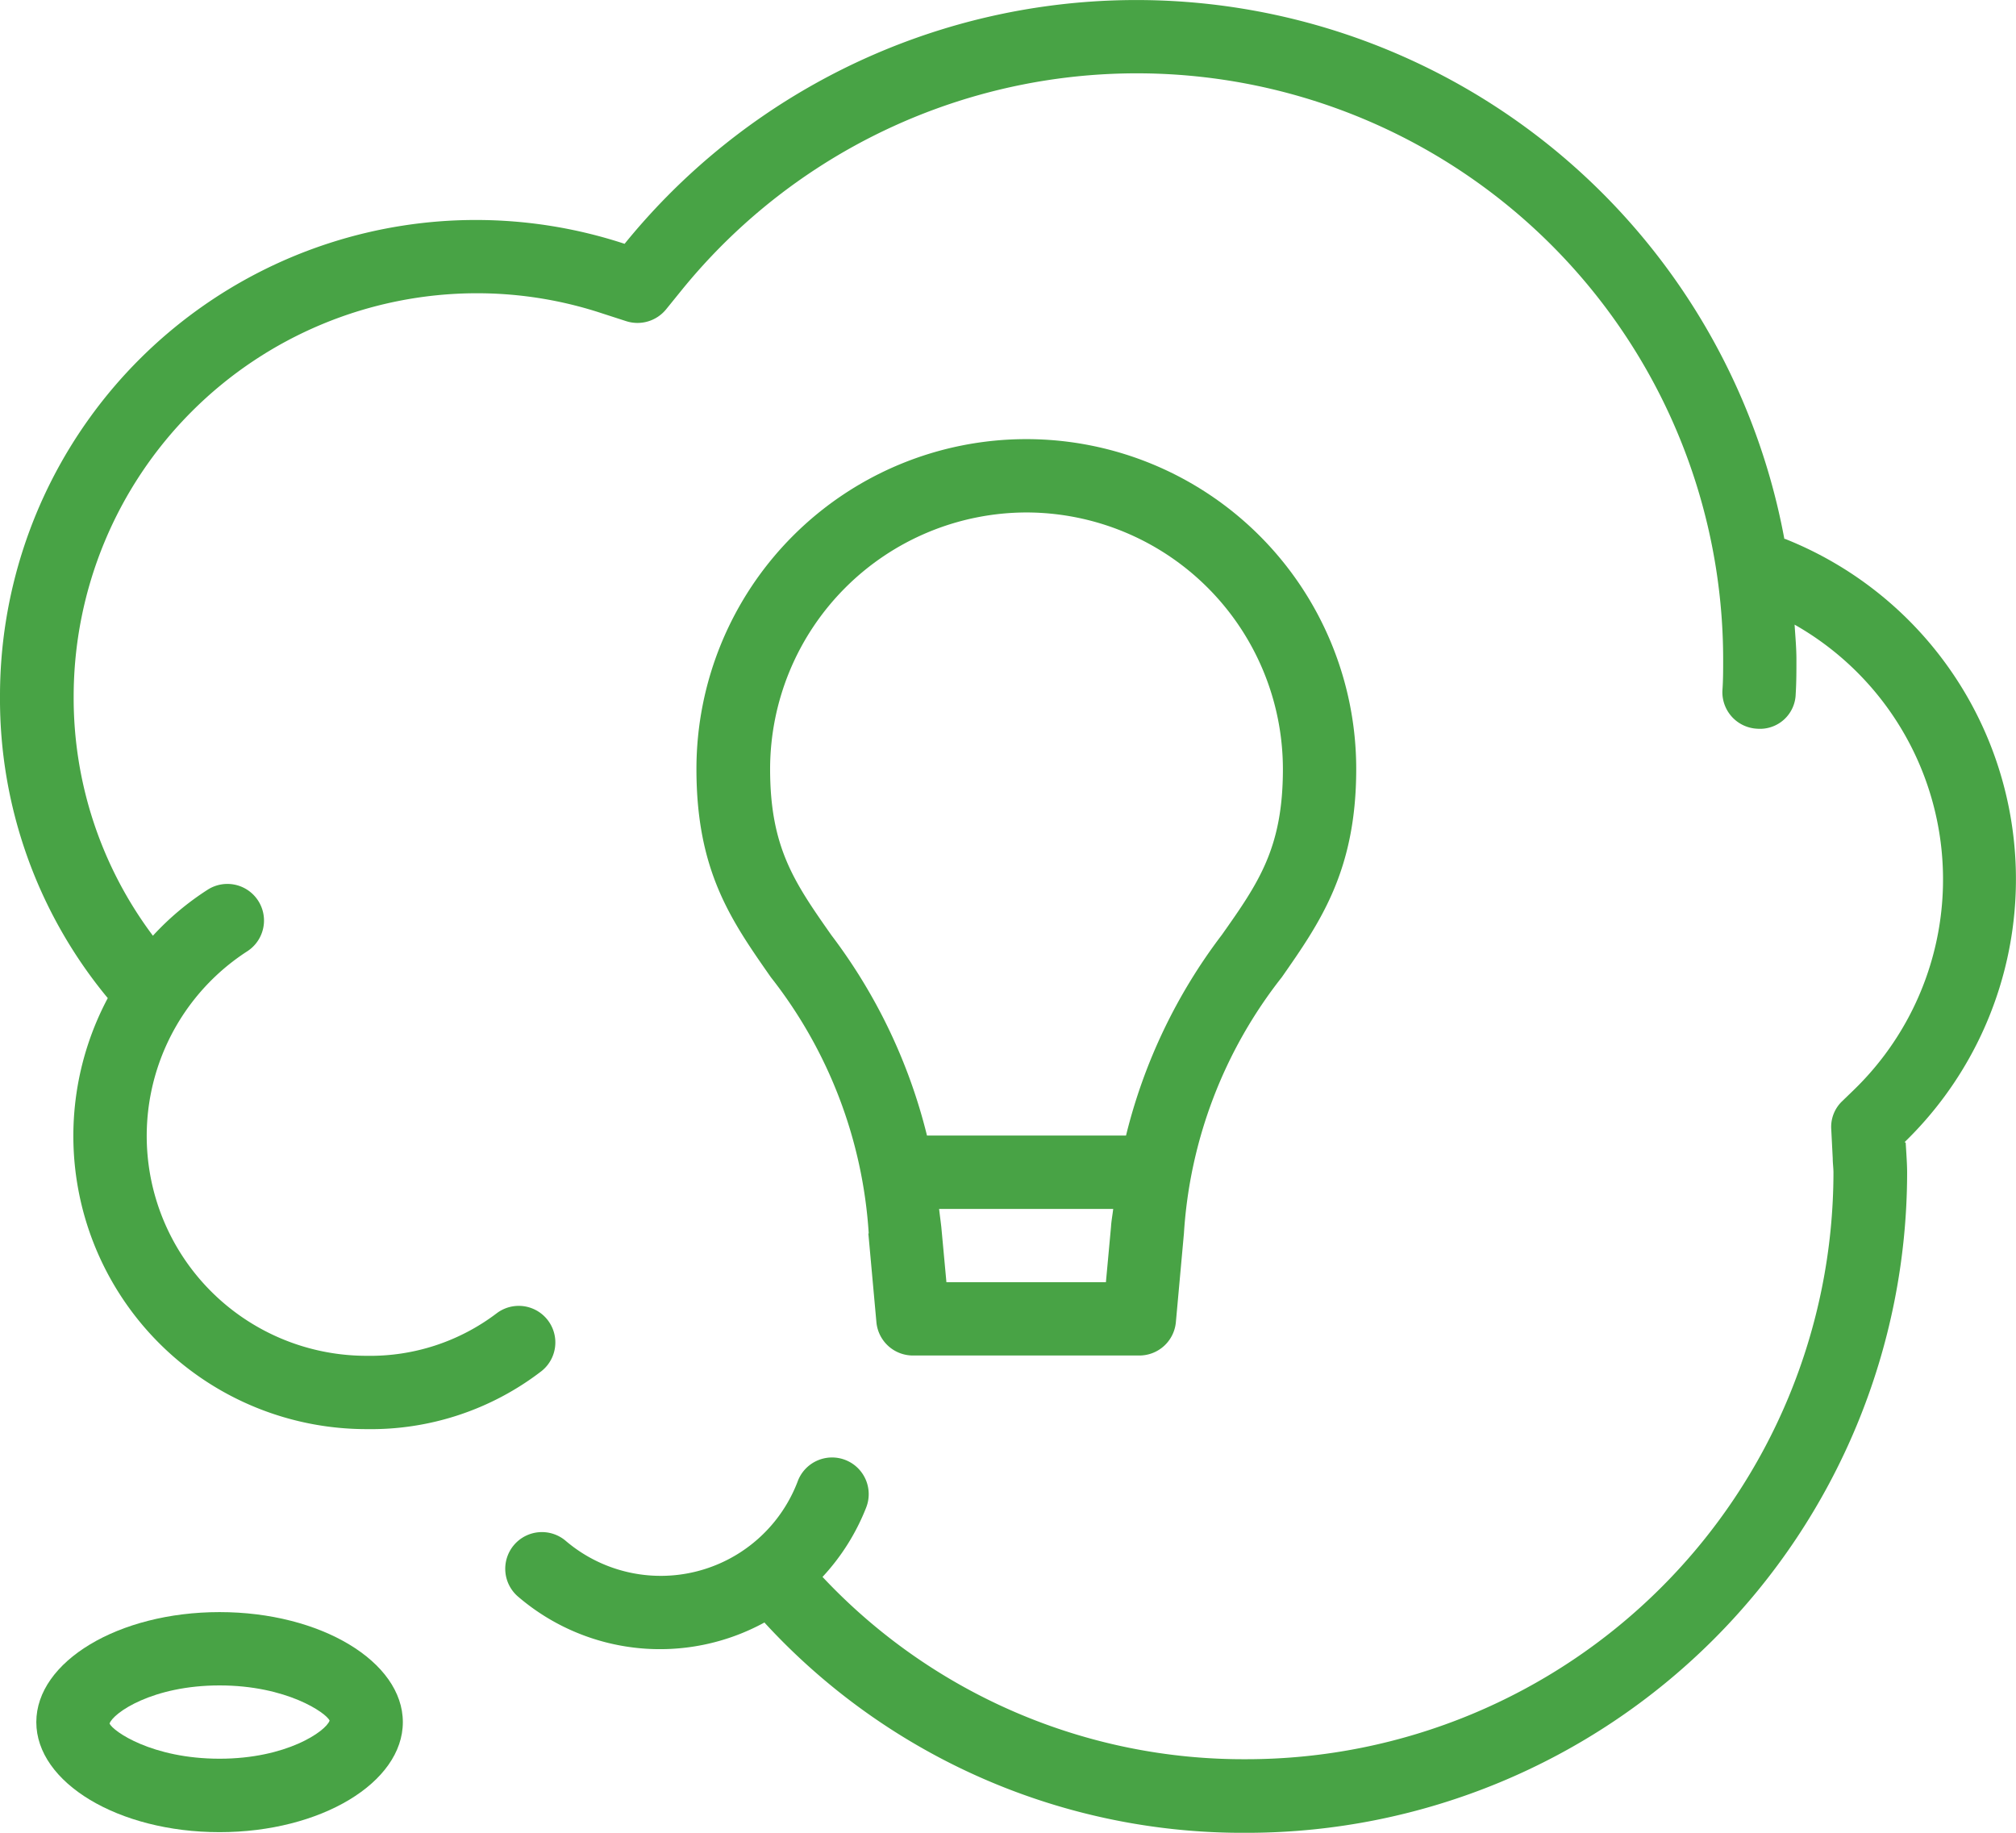 <?xml version="1.0" encoding="UTF-8"?>
<svg xmlns="http://www.w3.org/2000/svg" width="80.621" height="73.291" viewBox="0 0 80.621 73.291">
  <g id="Group_812" data-name="Group 812" transform="translate(-506 -812.962)">
    <g id="awm_landingpage_icons" transform="translate(500.62 806.012)">
      <path id="Path_382" data-name="Path 382" d="M31.255,50.694l.322,3.547a1.467,1.467,0,0,0,1.466,1.334h9.044a1.467,1.467,0,0,0,1.466-1.334l.322-3.547a18.407,18.407,0,0,1,3.914-10.246c1.524-2.184,2.976-4.251,2.976-8.326a13.192,13.192,0,0,0-26.385,0c0,4.075,1.378,6.039,2.976,8.326a18.468,18.468,0,0,1,3.914,10.246Zm9.5,1.95H34.377l-.205-2.213c-.029-.249-.059-.469-.088-.718h6.963c-.029.249-.073.469-.088.718ZM37.572,21.862A10.272,10.272,0,0,1,47.833,32.122c0,3.152-.967,4.544-2.448,6.64a21.83,21.83,0,0,0-3.826,8.018H33.6a21.95,21.95,0,0,0-3.826-8.018c-1.48-2.111-2.448-3.5-2.448-6.64A10.272,10.272,0,0,1,37.587,21.862Z" transform="translate(8.851 5.581)" fill="#48a345"></path>
      <path id="Path_383" data-name="Path 383" d="M81.544,52.625A14.644,14.644,0,0,0,76.766,28.5h-.029A26.356,26.356,0,0,0,30.358,16.7,19.031,19.031,0,0,0,5.38,34.8,18.736,18.736,0,0,0,9.69,46.864h0A11.724,11.724,0,0,0,20.038,64.1a11.179,11.179,0,0,0,6.992-2.316,1.463,1.463,0,0,0-1.788-2.316,8.365,8.365,0,0,1-5.2,1.7,8.792,8.792,0,0,1-4.764-16.183,1.464,1.464,0,0,0-1.583-2.463,11.137,11.137,0,0,0-2.2,1.847A15.833,15.833,0,0,1,8.326,34.8,16.134,16.134,0,0,1,24.45,18.677a15.944,15.944,0,0,1,5.013.806l.953.308a1.475,1.475,0,0,0,1.6-.469l.63-.777a23.446,23.446,0,0,1,41.644,14.79c0,.41,0,.821-.029,1.217a1.462,1.462,0,0,0,1.393,1.539A1.427,1.427,0,0,0,77.191,34.7c.029-.454.029-.909.029-1.378s-.044-.923-.073-1.393a11.713,11.713,0,0,1,2.375,18.6l-.469.454a1.419,1.419,0,0,0-.44,1.129l.059,1.158c0,.191.029.381.029.572A23.484,23.484,0,0,1,55.247,77.3,23.079,23.079,0,0,1,38.273,70.01a8.785,8.785,0,0,0,1.744-2.77A1.466,1.466,0,1,0,37.276,66.2a5.858,5.858,0,0,1-9.264,2.375,1.467,1.467,0,1,0-1.891,2.243,8.714,8.714,0,0,0,9.836,1.011.045.045,0,0,0,.015.029,25.955,25.955,0,0,0,19.29,8.385A26.415,26.415,0,0,0,81.647,53.856c0-.264-.015-.513-.029-.748l-.029-.469Z" transform="translate(0 0)" fill="#48a345"></path>
      <path id="Path_384" data-name="Path 384" d="M13.7,50.93c-4.046,0-7.329,1.979-7.329,4.4s3.283,4.4,7.329,4.4,7.329-1.979,7.329-4.4-3.283-4.4-7.329-4.4Zm0,5.863c-2.7,0-4.266-1.1-4.4-1.407.147-.425,1.715-1.524,4.4-1.524s4.266,1.1,4.4,1.407C17.95,55.694,16.382,56.793,13.7,56.793Z" transform="translate(0.461 20.487)" fill="#48a345"></path>
    </g>
  </g>
</svg>
